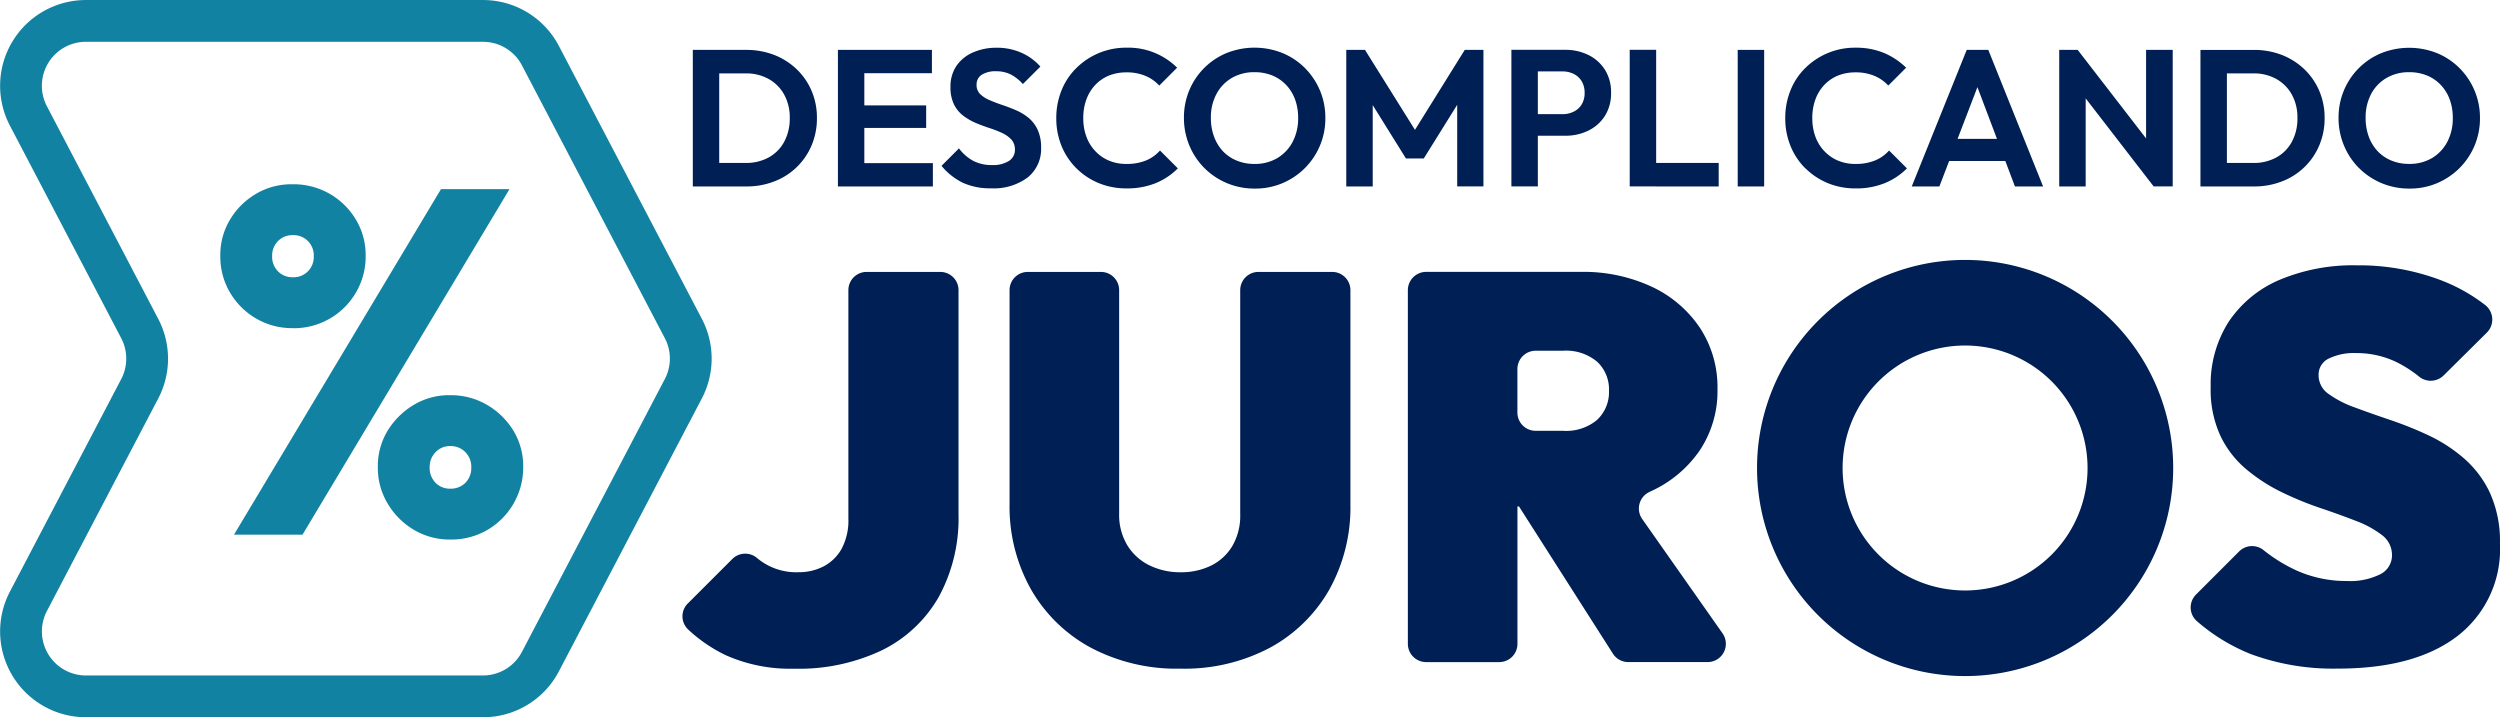 <svg xmlns="http://www.w3.org/2000/svg" xmlns:xlink="http://www.w3.org/1999/xlink" width="190" height="54.508" viewBox="0 0 190 54.508">
  <defs>
    <clipPath id="clip-path">
      <rect id="Rectangle_34" data-name="Rectangle 34" width="190" height="54.508" fill="none"/>
    </clipPath>
  </defs>
  <g id="Group_18" data-name="Group 18" transform="translate(0 0)">
    <g id="Group_17" data-name="Group 17" transform="translate(0 0)" clip-path="url(#clip-path)">
      <path id="Path_241" data-name="Path 241" d="M36.7,54.508H6.527A6.522,6.522,0,0,1,.752,44.961L9.213,28.805a3.348,3.348,0,0,0,0-3.1L.752,9.545A6.52,6.52,0,0,1,6.527,0H36.7A6.506,6.506,0,0,1,42.48,3.5L53.339,24.227a6.515,6.515,0,0,1,0,6.052L42.48,51.009a6.5,6.5,0,0,1-5.779,3.5M6.527,3.175a3.345,3.345,0,0,0-2.962,4.9l8.459,16.155a6.521,6.521,0,0,1,0,6.055L3.565,46.434a3.348,3.348,0,0,0,2.962,4.9H36.7a3.341,3.341,0,0,0,2.966-1.794L50.526,28.805a3.336,3.336,0,0,0,0-3.105L39.667,4.966A3.338,3.338,0,0,0,36.7,3.175Z" transform="translate(0.001 0.002)" fill="#1282a2"/>
      <path id="Path_242" data-name="Path 242" d="M10.776,15.345a5.4,5.4,0,0,1-2.769-.724A5.512,5.512,0,0,1,6.016,12.65a5.387,5.387,0,0,1-.743-2.81,5.2,5.2,0,0,1,.743-2.75A5.584,5.584,0,0,1,7.988,5.137a5.277,5.277,0,0,1,2.753-.727,5.5,5.5,0,0,1,4.833,2.68,5.2,5.2,0,0,1,.746,2.75,5.389,5.389,0,0,1-.746,2.81,5.45,5.45,0,0,1-4.8,2.7M6.314,31.04,22.044,4.781h5.207L11.522,31.04Zm4.461-19.562a1.534,1.534,0,0,0,1.6-1.6,1.529,1.529,0,0,0-1.6-1.6,1.51,1.51,0,0,0-1.114.445,1.56,1.56,0,0,0-.448,1.153,1.55,1.55,0,0,0,.448,1.153,1.513,1.513,0,0,0,1.114.448M22.752,31.412a5.316,5.316,0,0,1-2.772-.743,5.657,5.657,0,0,1-1.988-1.991,5.269,5.269,0,0,1-.746-2.769,5.162,5.162,0,0,1,.746-2.772,5.8,5.8,0,0,1,1.972-1.953,5.2,5.2,0,0,1,2.75-.743,5.44,5.44,0,0,1,2.845.743,5.748,5.748,0,0,1,1.991,1.953,5.188,5.188,0,0,1,.743,2.772,5.493,5.493,0,0,1-2.734,4.779,5.477,5.477,0,0,1-2.807.724m0-3.867A1.57,1.57,0,0,0,23.9,27.1a1.609,1.609,0,0,0,.448-1.191,1.579,1.579,0,0,0-.448-1.137,1.536,1.536,0,0,0-1.153-.464,1.485,1.485,0,0,0-1.114.464,1.579,1.579,0,0,0-.448,1.137,1.609,1.609,0,0,0,.448,1.191,1.517,1.517,0,0,0,1.114.445" transform="translate(11.47 9.594)" fill="#1282a2"/>
      <path id="Path_243" data-name="Path 243" d="M35.929,6.508h-5.6a1.384,1.384,0,0,0-1.384,1.384V25.251a4.571,4.571,0,0,1-.521,2.312,3.334,3.334,0,0,1-1.375,1.33,4.085,4.085,0,0,1-1.9.438A4.627,4.627,0,0,1,22,28.249a1.387,1.387,0,0,0-1.873.073L16.747,31.7a1.374,1.374,0,0,0,.01,1.972,11.36,11.36,0,0,0,2.877,1.969,12.012,12.012,0,0,0,5.185,1.022,14.685,14.685,0,0,0,6.706-1.416,10.076,10.076,0,0,0,4.29-4.042,12.466,12.466,0,0,0,1.5-6.287V7.892a1.384,1.384,0,0,0-1.384-1.384" transform="translate(35.532 14.158)" fill="#001f54"/>
      <path id="Path_244" data-name="Path 244" d="M48.681,6.508h-5.6A1.384,1.384,0,0,0,41.7,7.892V24.918a4.589,4.589,0,0,1-.584,2.394,3.864,3.864,0,0,1-1.6,1.5,5.115,5.115,0,0,1-2.353.521,5.286,5.286,0,0,1-2.353-.521,4.043,4.043,0,0,1-1.686-1.521,4.471,4.471,0,0,1-.626-2.416V7.892a1.384,1.384,0,0,0-1.384-1.384h-5.56a1.384,1.384,0,0,0-1.384,1.384V24.124a12.833,12.833,0,0,0,1.623,6.5,11.556,11.556,0,0,0,4.541,4.436,13.973,13.973,0,0,0,6.83,1.6,13.863,13.863,0,0,0,6.811-1.6,11.487,11.487,0,0,0,4.5-4.417,12.855,12.855,0,0,0,1.6-6.474V7.892a1.384,1.384,0,0,0-1.384-1.384" transform="translate(52.557 14.158)" fill="#001f54"/>
      <path id="Path_245" data-name="Path 245" d="M51.507,25.285a1.389,1.389,0,0,1,.587-2.067l.013-.01a9.04,9.04,0,0,0,3.769-3.121,8.132,8.132,0,0,0,1.356-4.664,8.219,8.219,0,0,0-1.337-4.668,8.98,8.98,0,0,0-3.661-3.121,12.305,12.305,0,0,0-5.417-1.127H35.085A1.391,1.391,0,0,0,33.7,7.895V34.776a1.391,1.391,0,0,0,1.388,1.388h5.557a1.386,1.386,0,0,0,1.384-1.388V24.333h.117l7.138,11.189a1.392,1.392,0,0,0,1.168.641h6.027a1.388,1.388,0,0,0,1.137-2.185Zm-3.42-7.532a3.672,3.672,0,0,1-2.6.832H43.413A1.386,1.386,0,0,1,42.026,17.2V13.892A1.389,1.389,0,0,1,43.413,12.5h2.073a3.672,3.672,0,0,1,2.6.835,2.871,2.871,0,0,1,.9,2.207,2.876,2.876,0,0,1-.9,2.207" transform="translate(73.297 14.156)" fill="#001f54"/>
      <path id="Path_246" data-name="Path 246" d="M75.195,23.677a7.919,7.919,0,0,0-1.978-2.645,11.731,11.731,0,0,0-2.686-1.75A27.726,27.726,0,0,0,67.593,18.1c-.984-.333-1.889-.651-2.705-.956a7.879,7.879,0,0,1-1.978-1.022,1.721,1.721,0,0,1-.753-1.435,1.345,1.345,0,0,1,.772-1.251,4.368,4.368,0,0,1,2.064-.416,6.988,6.988,0,0,1,3,.645,9.205,9.205,0,0,1,1.832,1.168A1.4,1.4,0,0,0,71.68,14.7l3.27-3.242a1.4,1.4,0,0,0-.127-2.086,13.157,13.157,0,0,0-3.566-1.962A17.582,17.582,0,0,0,65.075,6.35a14.428,14.428,0,0,0-5.874,1.1,8.761,8.761,0,0,0-3.874,3.185A8.814,8.814,0,0,0,53.956,15.6a8.342,8.342,0,0,0,.749,3.728,7.558,7.558,0,0,0,1.978,2.54,13.032,13.032,0,0,0,2.686,1.73A25.05,25.05,0,0,0,62.3,24.8q1.481.5,2.708.978a7.574,7.574,0,0,1,1.978,1.083,1.88,1.88,0,0,1,.749,1.521,1.6,1.6,0,0,1-.873,1.438,5.153,5.153,0,0,1-2.585.521,9.189,9.189,0,0,1-3.829-.813A11.89,11.89,0,0,1,57.979,28a1.39,1.39,0,0,0-1.854.089l-3.28,3.28a1.384,1.384,0,0,0,.06,2.023A14.318,14.318,0,0,0,57.014,35.9a18.088,18.088,0,0,0,6.6,1.1q5.873,0,9.1-2.477a8.333,8.333,0,0,0,3.226-7.017,8.861,8.861,0,0,0-.749-3.832" transform="translate(114.056 13.814)" fill="#001f54"/>
      <path id="Path_247" data-name="Path 247" d="M57.871,6.221h0A15.814,15.814,0,1,0,73.686,22.037,15.815,15.815,0,0,0,57.871,6.221m0,25.122a9.308,9.308,0,1,1,9.306-9.306,9.305,9.305,0,0,1-9.306,9.306" transform="translate(91.477 13.533)" fill="#001f54"/>
      <path id="Path_248" data-name="Path 248" d="M18.59,11.571h2.067a5.731,5.731,0,0,0,2.118-.384A4.994,4.994,0,0,0,25.61,8.449a5.255,5.255,0,0,0,.406-2.077,5.181,5.181,0,0,0-.406-2.064,4.972,4.972,0,0,0-1.137-1.648,5.176,5.176,0,0,0-1.711-1.086,5.869,5.869,0,0,0-2.134-.381H16.583V11.571H18.59Zm0-8.592H20.6A3.491,3.491,0,0,1,22.34,3.4a3.018,3.018,0,0,1,1.181,1.181,3.552,3.552,0,0,1,.429,1.778,3.7,3.7,0,0,1-.422,1.816,2.95,2.95,0,0,1-1.172,1.188,3.56,3.56,0,0,1-1.759.422H18.59Z" transform="translate(36.071 2.599)" fill="#001f54"/>
      <path id="Path_249" data-name="Path 249" d="M22.063,11.573h5.21V9.8h-5.21V7.127h4.7V5.416h-4.7V2.965H27.2V1.193H20.056v10.38h2.007Z" transform="translate(43.626 2.596)" fill="#001f54"/>
      <path id="Path_250" data-name="Path 250" d="M30.107,8.731a3.134,3.134,0,0,0-.267-1.365,2.576,2.576,0,0,0-.7-.908,3.983,3.983,0,0,0-.962-.575q-.524-.224-1.048-.4c-.349-.117-.67-.241-.959-.368a2.239,2.239,0,0,1-.7-.457.941.941,0,0,1-.267-.7.869.869,0,0,1,.4-.768A1.97,1.97,0,0,1,26.7,2.93a2.457,2.457,0,0,1,1.086.235,3.277,3.277,0,0,1,.937.737l1.33-1.327a4.117,4.117,0,0,0-1.4-1.032,4.492,4.492,0,0,0-1.921-.4,4.349,4.349,0,0,0-1.8.356,2.929,2.929,0,0,0-1.254,1.016,2.777,2.777,0,0,0-.457,1.61,2.928,2.928,0,0,0,.264,1.321,2.459,2.459,0,0,0,.7.857,4.475,4.475,0,0,0,.959.556c.349.146.7.276,1.051.391a7.946,7.946,0,0,1,.959.375,2.3,2.3,0,0,1,.7.5,1.123,1.123,0,0,1,.264.768.979.979,0,0,1-.464.857,2.227,2.227,0,0,1-1.248.308,3.021,3.021,0,0,1-1.476-.33,3.369,3.369,0,0,1-1.064-.937l-1.327,1.327A4.874,4.874,0,0,0,24.15,11.4a4.966,4.966,0,0,0,2.146.425A4.3,4.3,0,0,0,29.088,11a2.764,2.764,0,0,0,1.019-2.273" transform="translate(49.016 2.486)" fill="#001f54"/>
      <path id="Path_251" data-name="Path 251" d="M26.8,10.29A5.211,5.211,0,0,0,28.5,11.426a5.451,5.451,0,0,0,2.112.406,5.759,5.759,0,0,0,2.229-.4,5.124,5.124,0,0,0,1.683-1.121L33.166,8.953a2.884,2.884,0,0,1-1.054.753,3.82,3.82,0,0,1-1.5.267,3.354,3.354,0,0,1-1.321-.251A3.044,3.044,0,0,1,28.251,9a3.188,3.188,0,0,1-.679-1.1,4.009,4.009,0,0,1-.235-1.419,4,4,0,0,1,.235-1.407,3.171,3.171,0,0,1,.679-1.108,2.984,2.984,0,0,1,1.041-.711,3.531,3.531,0,0,1,1.321-.241,3.658,3.658,0,0,1,1.448.267,2.954,2.954,0,0,1,1.048.737l1.359-1.359a5.265,5.265,0,0,0-3.855-1.521A5.344,5.344,0,0,0,26.8,2.695a4.955,4.955,0,0,0-1.121,1.7,5.53,5.53,0,0,0-.394,2.1,5.534,5.534,0,0,0,.394,2.1A5.088,5.088,0,0,0,26.8,10.29" transform="translate(54.993 2.486)" fill="#001f54"/>
      <path id="Path_252" data-name="Path 252" d="M29.9,10.29a5.323,5.323,0,0,0,1.711,1.143,5.394,5.394,0,0,0,2.118.413,5.287,5.287,0,0,0,2.105-.413,5.318,5.318,0,0,0,2.842-2.848,5.311,5.311,0,0,0,.413-2.1,5.307,5.307,0,0,0-.413-2.1,5.4,5.4,0,0,0-1.143-1.705,5.259,5.259,0,0,0-1.708-1.137,5.721,5.721,0,0,0-4.236,0,5.24,5.24,0,0,0-2.842,2.835,5.352,5.352,0,0,0-.406,2.089,5.434,5.434,0,0,0,.413,2.105A5.315,5.315,0,0,0,29.9,10.29m.914-5.633a3.078,3.078,0,0,1,1.165-1.219A3.364,3.364,0,0,1,33.7,3a3.561,3.561,0,0,1,1.359.251,3.039,3.039,0,0,1,1.048.718,3.188,3.188,0,0,1,.679,1.1,4.042,4.042,0,0,1,.235,1.4A3.812,3.812,0,0,1,36.6,8.3,3.124,3.124,0,0,1,35.44,9.528a3.325,3.325,0,0,1-1.743.445,3.479,3.479,0,0,1-1.337-.251,3.013,3.013,0,0,1-1.048-.708,3.256,3.256,0,0,1-.679-1.108,4.058,4.058,0,0,1-.244-1.432,3.788,3.788,0,0,1,.422-1.816" transform="translate(61.638 2.486)" fill="#001f54"/>
      <path id="Path_253" data-name="Path 253" d="M40.654,5.369v6.2h1.994V1.193H41.229l-3.785,6.08-3.8-6.08H32.224v10.38h2.01V5.391l2.524,4.055h1.356Z" transform="translate(70.093 2.597)" fill="#001f54"/>
      <path id="Path_254" data-name="Path 254" d="M38.186,7.718h2.083a3.885,3.885,0,0,0,1.778-.4,3.081,3.081,0,0,0,1.248-1.127,3.21,3.21,0,0,0,.457-1.734,3.213,3.213,0,0,0-.457-1.737,3.112,3.112,0,0,0-1.248-1.13,3.925,3.925,0,0,0-1.778-.4H36.176v10.38h2.01Zm0-4.887h1.873a1.89,1.89,0,0,1,.857.191,1.479,1.479,0,0,1,.606.562,1.682,1.682,0,0,1,.219.873,1.662,1.662,0,0,1-.219.876,1.457,1.457,0,0,1-.606.552,1.851,1.851,0,0,1-.857.194H38.186Z" transform="translate(78.69 2.597)" fill="#001f54"/>
      <path id="Path_255" data-name="Path 255" d="M41.018,11.573h4.753V9.788H41.018v-8.6h-2.01v10.38h2.01Z" transform="translate(84.85 2.596)" fill="#001f54"/>
      <rect id="Rectangle_33" data-name="Rectangle 33" width="2.01" height="10.38" transform="translate(132.066 3.791)" fill="#001f54"/>
      <path id="Path_256" data-name="Path 256" d="M44.247,10.29a5.279,5.279,0,0,0,1.705,1.137,5.463,5.463,0,0,0,2.111.406,5.748,5.748,0,0,0,2.229-.4,5.1,5.1,0,0,0,1.686-1.121L50.619,8.953a2.9,2.9,0,0,1-1.057.753,3.82,3.82,0,0,1-1.5.267,3.365,3.365,0,0,1-1.321-.251A3.074,3.074,0,0,1,45.7,9a3.188,3.188,0,0,1-.68-1.1,4.082,4.082,0,0,1-.235-1.419,4.073,4.073,0,0,1,.235-1.407,3.171,3.171,0,0,1,.68-1.108,3.013,3.013,0,0,1,1.041-.711,3.543,3.543,0,0,1,1.321-.241,3.637,3.637,0,0,1,1.448.267,2.954,2.954,0,0,1,1.048.737l1.359-1.359a5.462,5.462,0,0,0-1.667-1.114,5.521,5.521,0,0,0-2.188-.406,5.317,5.317,0,0,0-2.118.416,5.391,5.391,0,0,0-1.7,1.137,4.956,4.956,0,0,0-1.121,1.7,5.592,5.592,0,0,0-.394,2.1,5.6,5.6,0,0,0,.394,2.1,5.088,5.088,0,0,0,1.121,1.705" transform="translate(92.95 2.486)" fill="#001f54"/>
      <path id="Path_257" data-name="Path 257" d="M48.6,9.639h4.271l.73,1.934h2.14L51.576,1.193H49.938l-4.179,10.38h2.1Zm2.15-5.614,1.486,3.931H49.242Z" transform="translate(99.534 2.597)" fill="#001f54"/>
      <path id="Path_258" data-name="Path 258" d="M51.3,4.882l5.166,6.69h1.448V1.193H55.89V7.924l-5.2-6.731h-1.4v10.38H51.3Z" transform="translate(107.212 2.596)" fill="#001f54"/>
      <path id="Path_259" data-name="Path 259" d="M54.679,11.571h2.067a5.743,5.743,0,0,0,2.118-.384A4.994,4.994,0,0,0,61.7,8.449a5.255,5.255,0,0,0,.406-2.077A5.181,5.181,0,0,0,61.7,4.309a4.971,4.971,0,0,0-1.137-1.648,5.209,5.209,0,0,0-1.711-1.086,5.874,5.874,0,0,0-2.137-.381H52.669V11.571h2.01Zm0-8.592h2.007a3.491,3.491,0,0,1,1.743.422A3.018,3.018,0,0,1,59.61,4.582a3.552,3.552,0,0,1,.429,1.778,3.7,3.7,0,0,1-.422,1.816,2.938,2.938,0,0,1-1.175,1.188,3.54,3.54,0,0,1-1.756.422H54.679Z" transform="translate(114.565 2.599)" fill="#001f54"/>
      <path id="Path_260" data-name="Path 260" d="M57.534,10.29a5.323,5.323,0,0,0,1.711,1.143,5.4,5.4,0,0,0,2.121.413,5.283,5.283,0,0,0,2.1-.413,5.409,5.409,0,0,0,1.7-1.143,5.322,5.322,0,0,0,1.556-3.8,5.322,5.322,0,0,0-1.556-3.8,5.245,5.245,0,0,0-1.705-1.137,5.729,5.729,0,0,0-4.239,0,5.24,5.24,0,0,0-2.842,2.835,5.352,5.352,0,0,0-.406,2.089,5.379,5.379,0,0,0,.416,2.105,5.256,5.256,0,0,0,1.143,1.711m.914-5.633a3.085,3.085,0,0,1,1.168-1.219A3.352,3.352,0,0,1,61.335,3a3.561,3.561,0,0,1,1.359.251,3.039,3.039,0,0,1,1.048.718,3.188,3.188,0,0,1,.679,1.1,4.042,4.042,0,0,1,.235,1.4A3.812,3.812,0,0,1,64.237,8.3a3.124,3.124,0,0,1-1.159,1.226,3.325,3.325,0,0,1-1.743.445A3.479,3.479,0,0,1,60,9.721a3.043,3.043,0,0,1-1.048-.708,3.256,3.256,0,0,1-.679-1.108,4.058,4.058,0,0,1-.241-1.432,3.787,3.787,0,0,1,.419-1.816" transform="translate(121.756 2.486)" fill="#001f54"/>
    </g>
  </g>
</svg>
